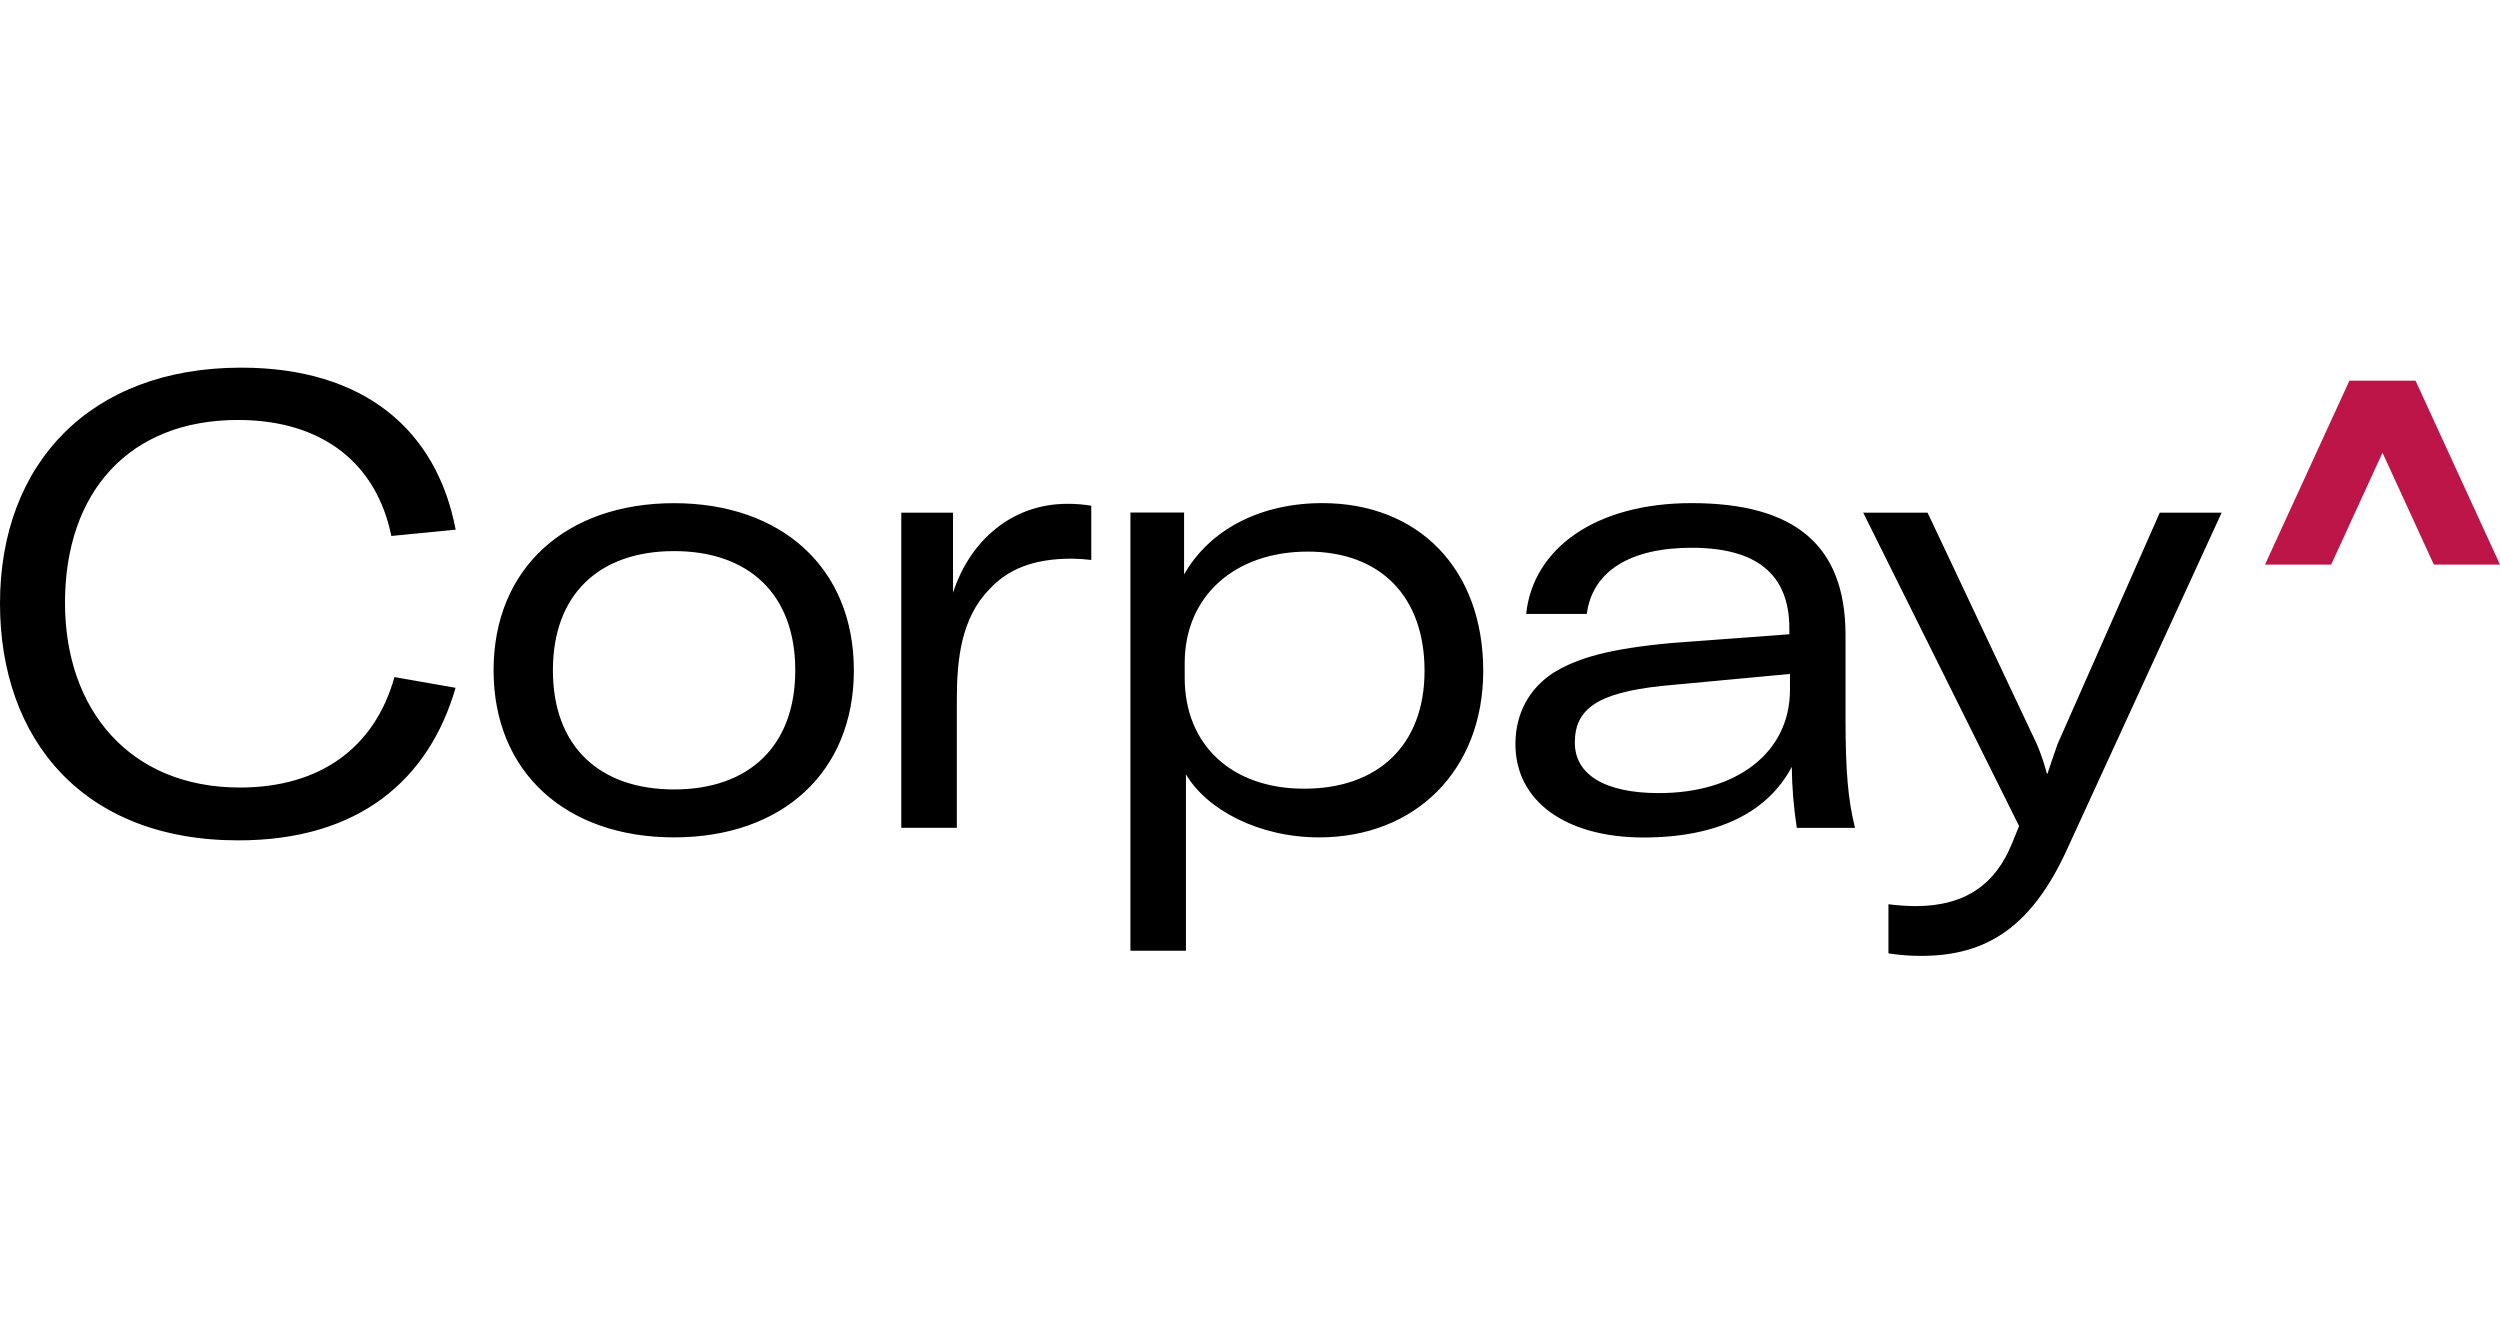 <?xml version="1.0" encoding="UTF-8"?>
<svg width="170px" height="90px" viewBox="0 0 170 90" version="1.1" xmlns="http://www.w3.org/2000/svg" xmlns:xlink="http://www.w3.org/1999/xlink">
    <title>website/quote-fleetcor</title>
    <g id="website/quote-fleetcor" stroke="none" stroke-width="1" fill="none" fill-rule="evenodd">
        <g id="Group">
            <rect id="Rectangle" fill="#D8D8D8" opacity="0" x="0" y="0" width="170" height="90"></rect>
            <g id="logo-copy" transform="translate(0, 25)" fill-rule="nonzero">
                <path d="M0,16.033 C0,6.516 6.134,0 16.396,0 C24.763,0 29.7,4.245 30.986,11.019 L26.61,11.446 C25.62,6.56 21.973,3.558 16.18,3.558 C8.797,3.558 4.42,8.445 4.42,15.992 C4.42,23.279 8.841,28.552 16.308,28.552 C21.803,28.552 25.494,25.809 26.823,21.042 L30.979,21.771 C29.178,27.987 24.449,32.145 16.215,32.145 C5.665,32.153 0,25.295 0,16.033 Z M33.563,20.579 C33.563,13.634 38.498,9.216 45.831,9.216 C53.164,9.216 58.063,13.634 58.063,20.579 C58.063,27.524 53.176,31.942 45.837,31.942 C38.498,31.942 33.563,27.524 33.563,20.579 Z M54.078,20.579 C54.078,15.391 50.902,12.475 45.837,12.475 C40.771,12.475 37.597,15.391 37.597,20.579 C37.597,25.767 40.773,28.682 45.837,28.682 C50.9,28.682 54.078,25.765 54.078,20.579 Z M72.577,9.26 C73.123,9.257 73.668,9.3 74.207,9.388 L74.207,13.076 C73.765,13.023 73.321,12.994 72.876,12.989 C70.173,12.989 68.499,13.762 67.296,15.049 C65.364,17.025 65.064,19.806 65.064,22.593 L65.064,31.29 L61.288,31.29 L61.288,9.861 L64.806,9.861 L64.806,15.306 C65.922,11.833 68.756,9.26 72.577,9.26 Z M76.869,9.853 L80.517,9.853 L80.517,14.063 C82.276,10.975 85.753,9.212 89.916,9.212 C96.484,9.212 100.86,13.715 100.86,20.617 C100.86,27.396 96.224,31.942 89.701,31.942 C85.581,31.942 82.061,30.054 80.644,27.655 L80.644,39.65 L76.869,39.65 L76.869,9.853 Z M96.869,20.613 C96.869,15.555 93.864,12.509 88.929,12.509 C83.994,12.509 80.559,15.509 80.559,20.097 L80.559,21.085 C80.559,25.672 83.778,28.631 88.672,28.631 C93.735,28.639 96.869,25.637 96.869,20.62 L96.869,20.613 Z M103.049,25.585 C103.049,23.528 103.993,21.771 105.71,20.7 C107.293,19.755 109.359,19.118 113.692,18.723 L121.676,18.13 L121.676,17.735 C121.676,14.005 119.401,12.248 115.024,12.248 C110.869,12.248 108.285,13.829 107.901,16.749 L103.779,16.749 C104.25,12.262 108.542,9.212 115.024,9.212 C122.062,9.212 125.495,12.09 125.495,18.178 L125.495,23.838 C125.495,27.483 125.667,29.372 126.14,31.297 L122.183,31.297 C121.971,29.924 121.857,28.537 121.841,27.147 C120.208,30.234 116.819,31.95 111.749,31.95 C106.482,31.942 103.049,29.495 103.049,25.593 L103.049,25.585 Z M121.718,21.899 L121.718,20.828 L113.012,21.642 C108.591,22.115 107.089,23.224 107.089,25.5 C107.089,27.686 109.149,28.93 112.798,28.93 C118.071,28.937 121.718,26.194 121.718,21.907 L121.718,21.899 Z M128.414,39.82 L128.414,36.488 C129.026,36.568 129.643,36.611 130.26,36.616 C133.651,36.616 135.711,35.116 136.827,32.329 L137.298,31.171 L126.698,9.861 L131.075,9.861 L138.502,25.593 C138.781,26.247 139.009,26.921 139.188,27.609 L139.23,27.609 C139.401,27.095 139.626,26.41 139.916,25.593 L146.865,9.861 L151.072,9.861 L140.599,32.669 C138.159,38.069 135.066,40 130.64,40 C129.894,40.003 129.15,39.945 128.414,39.828 L128.414,39.82 Z" id="Shape" fill="#000000"></path>
                <polygon id="Path" fill="#BE1549" points="170 13.395 165.502 13.395 162.01 5.785 158.518 13.395 154.02 13.395 159.76 0.885 164.257 0.885"></polygon>
            </g>
        </g>
    </g>
</svg>